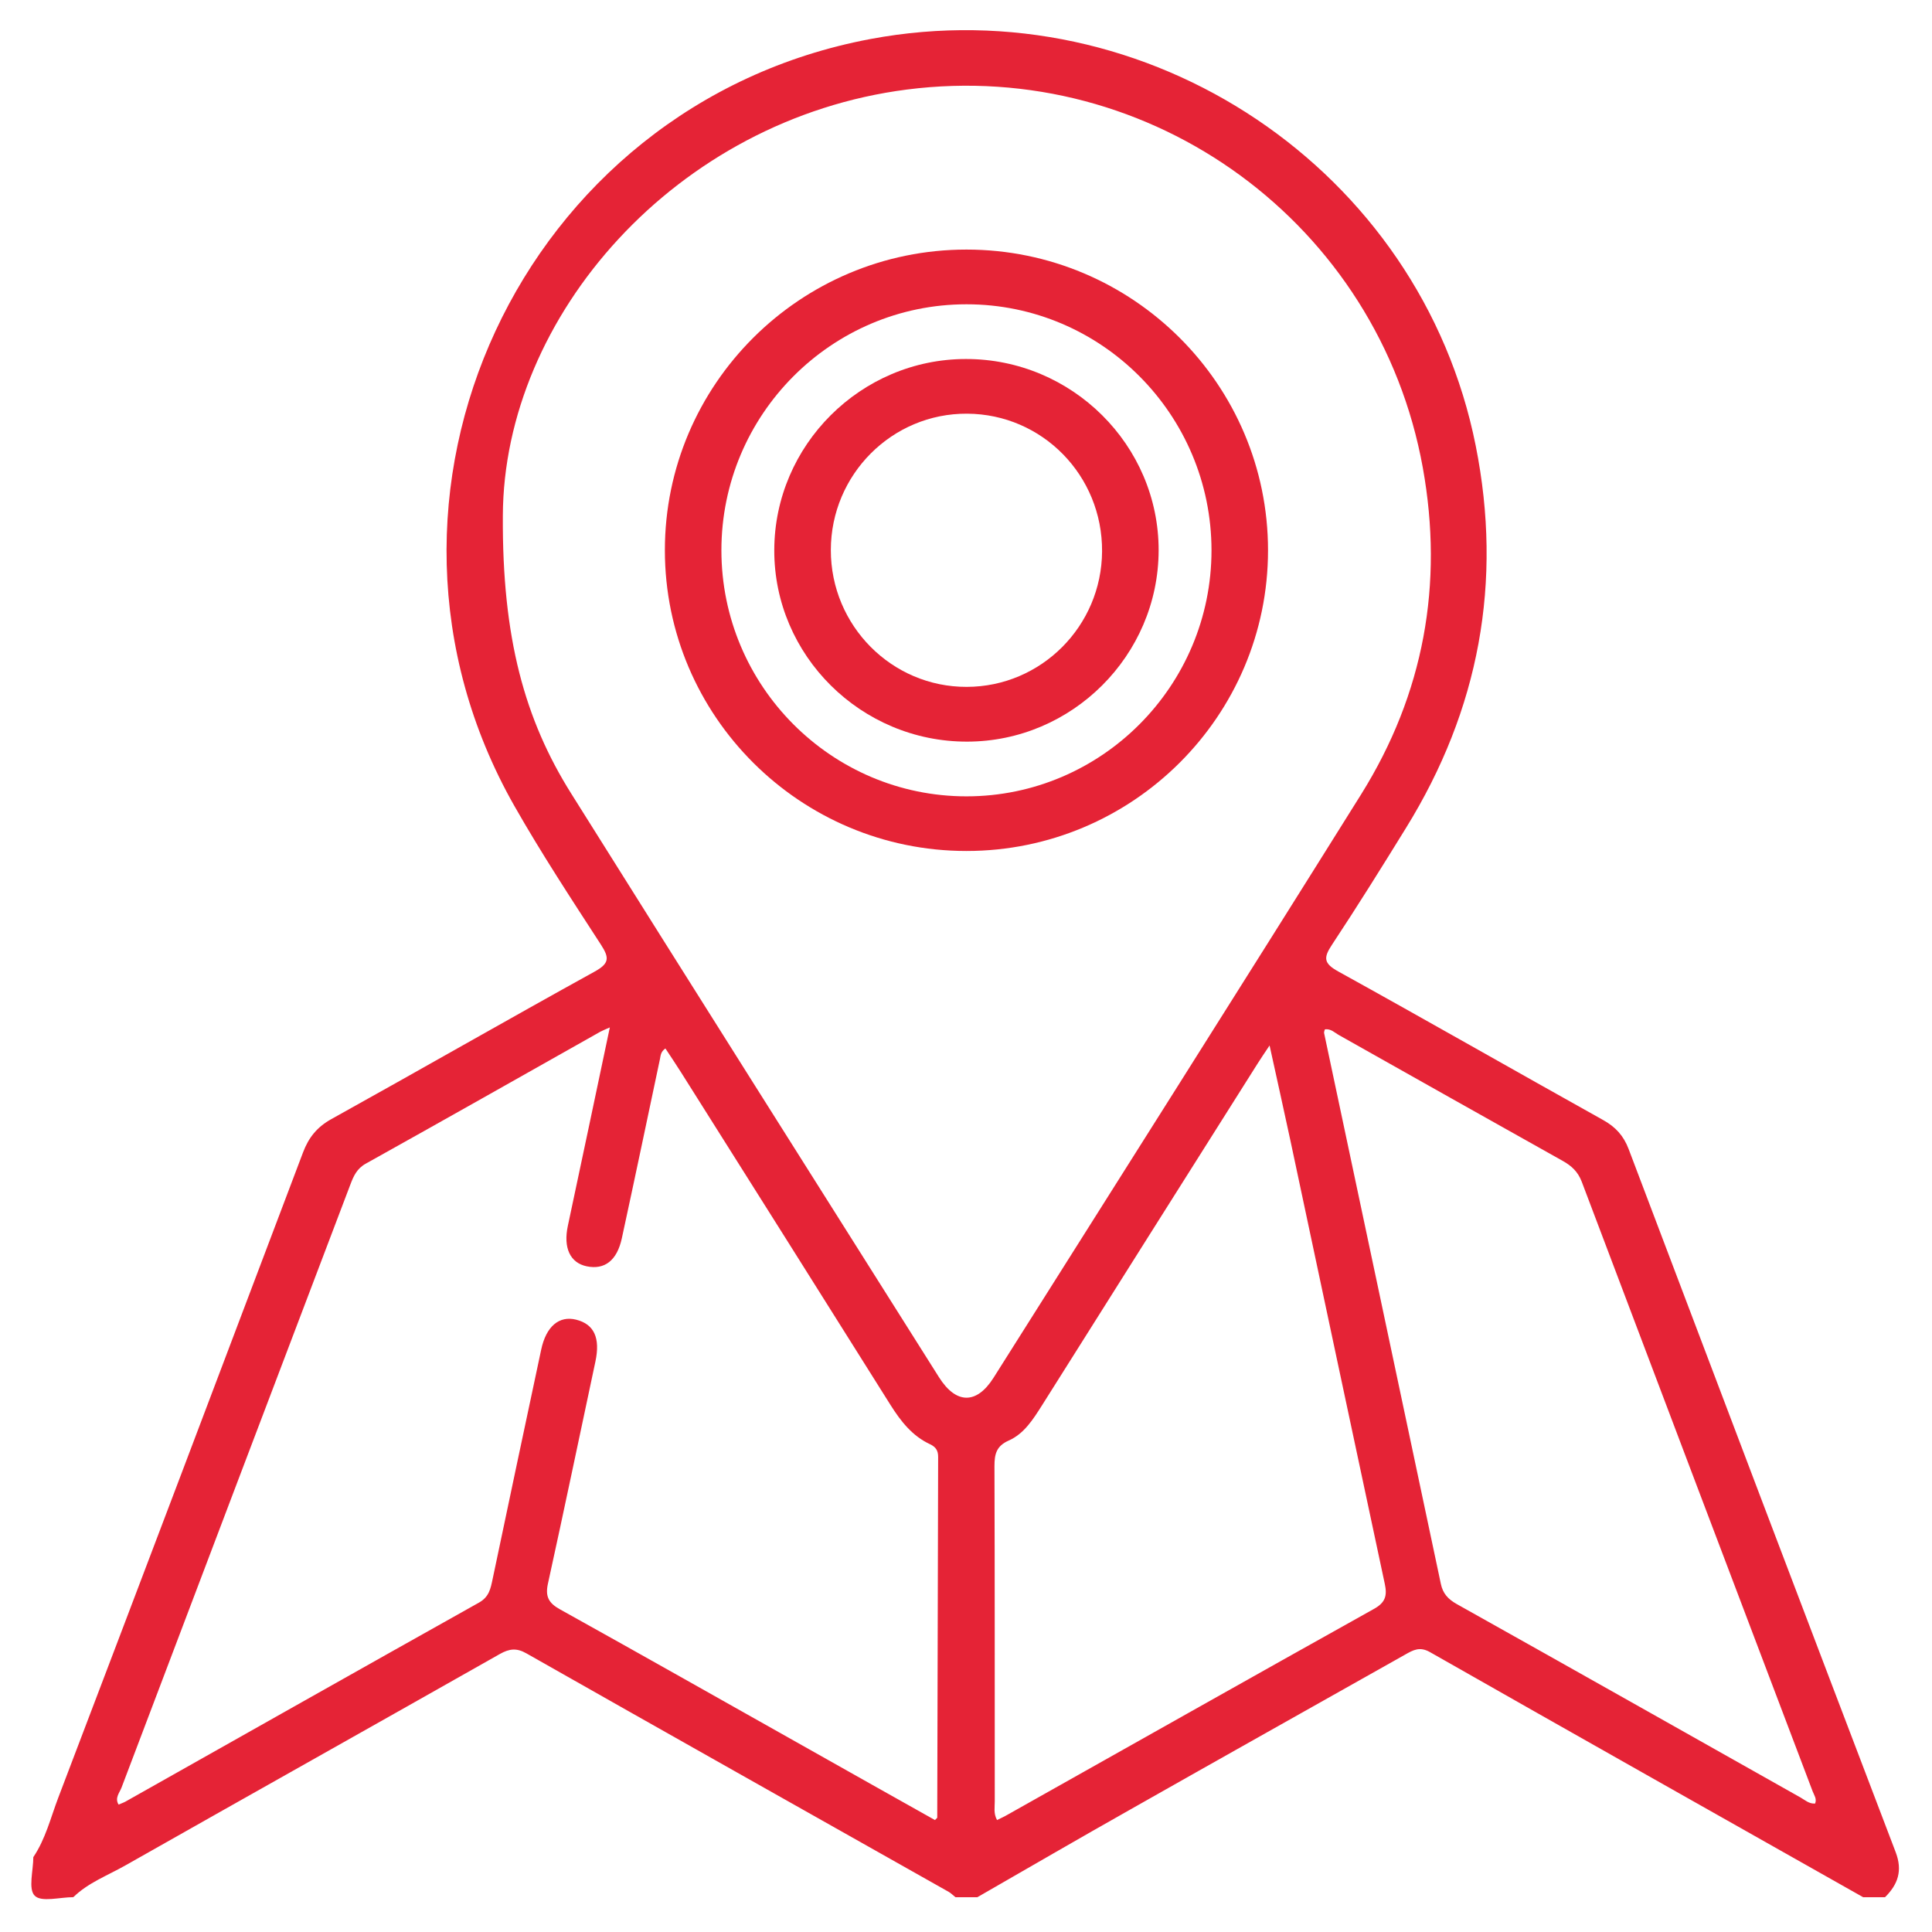 <?xml version="1.0" encoding="utf-8"?>
<!-- Generator: Adobe Illustrator 23.0.2, SVG Export Plug-In . SVG Version: 6.00 Build 0)  -->
<svg version="1.1" id="Layer_1" xmlns="http://www.w3.org/2000/svg" xmlns:xlink="http://www.w3.org/1999/xlink" x="0px" y="0px"
	 viewBox="0 0 512 512" style="enable-background:new 0 0 512 512;" xml:space="preserve">
<path style="fill:#E52336;" d="M8.83,492.16c3.24-4.81,4.59-10.44,6.61-15.75c21.7-56.97,43.3-113.96,64.86-170.99
	c1.5-3.98,3.72-6.73,7.5-8.84c23.32-12.94,46.47-26.23,69.81-39.11c3.92-2.17,3.88-3.66,1.66-7.1
	c-7.87-12.14-15.83-24.25-22.97-36.81c-46.55-81.96,1.78-185.85,94.38-203.22C304.25-3.45,376.5,44.93,391.08,118.12
	c7.2,36.08,0.91,69.95-18.48,101.3c-6.41,10.39-12.88,20.77-19.62,30.96c-2.29,3.44-2.2,4.93,1.66,7.06
	c23.48,12.98,46.78,26.31,70.19,39.37c3.32,1.84,5.44,4.19,6.77,7.69c23.52,62.13,47.08,124.25,70.76,186.31
	c1.9,4.96,0.61,8.58-2.81,11.97h-5.8c-38.28-21.62-76.58-43.22-114.81-64.96c-2.71-1.54-4.45-0.53-6.57,0.67
	c-24.33,13.71-48.68,27.36-72.97,41.13c-13.51,7.62-26.94,15.43-40.39,23.16h-5.8c-0.61-0.46-1.15-1.05-1.8-1.42
	c-37.31-21.05-74.64-42.06-111.91-63.2c-2.59-1.48-4.51-1.25-7.02,0.16c-33.06,18.73-66.23,37.33-99.3,56.06
	c-4.67,2.65-9.81,4.55-13.75,8.39c-3.54,0-8.47,1.4-10.23-0.39C7.43,500.62,8.83,495.7,8.83,492.16 M133.26,136.66
	c-0.2,32.38,5.78,54,18.12,73.65c32.38,51.63,64.94,103.12,97.46,154.67c4.53,7.18,9.97,7.24,14.46,0.14
	c32.52-51.53,65.14-102.98,97.44-154.65c16.6-26.6,21.88-55.68,16.32-86.52C365.38,59.35,305.3,15.39,240.34,23.73
	C179.23,31.56,133.46,83.72,133.26,136.66 M161.61,272.28c-1.31,0.59-1.92,0.81-2.47,1.11c-20.71,11.67-41.4,23.4-62.17,34.97
	c-2.43,1.34-3.28,3.34-4.13,5.58c-20.22,53.25-40.45,106.49-60.63,159.78c-0.51,1.36-1.86,2.75-0.79,4.51
	c0.63-0.27,1.25-0.47,1.8-0.77c31.22-17.6,62.43-35.23,93.69-52.74c2.73-1.52,3.11-3.76,3.64-6.25
	c4.27-20.26,8.53-40.51,12.86-60.75c1.31-6.25,4.79-9.12,9.28-7.99c4.77,1.19,6.43,4.85,5.1,11.1
	c-4.19,19.62-8.27,39.26-12.58,58.85c-0.75,3.42,0.18,5.15,3.22,6.83c22.04,12.25,43.99,24.69,65.97,37.05
	c11.14,6.29,22.31,12.56,33.37,18.77c0.42-0.44,0.61-0.54,0.61-0.65c0.08-31.87,0.14-63.75,0.24-95.6c0-1.66-0.61-2.61-2.14-3.34
	c-4.71-2.18-7.75-6.08-10.46-10.37c-18.46-29.42-36.99-58.77-55.51-88.15c-1.33-2.12-2.75-4.21-4.17-6.37
	c-1.25,0.87-1.25,1.86-1.44,2.79c-3.36,15.85-6.67,31.71-10.11,47.54c-1.29,5.9-4.57,8.37-9.28,7.41
	c-4.43-0.91-6.27-4.92-5.02-10.74C154.17,307.61,157.79,290.38,161.61,272.28 M264.22,482.33c0.99-0.48,1.98-0.93,2.91-1.48
	c32.34-18.18,64.63-36.42,97.03-54.5c3.01-1.68,3.48-3.52,2.83-6.57c-8.39-39.19-16.68-78.4-25.04-117.62
	c-1.72-8.07-3.54-16.12-5.5-25.1c-1.48,2.22-2.39,3.54-3.22,4.87c-19.05,30.15-38.08,60.32-57.09,90.5
	c-2.35,3.7-4.73,7.52-8.82,9.33c-3.3,1.46-3.78,3.62-3.78,6.81c0.1,29.59,0.06,59.19,0.08,88.8
	C263.64,478.92,263.25,480.54,264.22,482.33 M351.1,272.8c-0.08,0.37-0.26,0.69-0.2,0.97c10.31,48.66,20.65,97.31,30.94,145.97
	c0.53,2.53,1.88,4.04,4.19,5.34c30.42,17.03,60.77,34.18,91.15,51.29c1.17,0.67,2.24,1.7,3.84,1.59c0.51-1.25-0.26-2.22-0.65-3.23
	c-20.41-53.86-40.85-107.69-61.2-161.58c-1.01-2.63-2.67-4.17-5-5.48c-19.78-11.06-39.5-22.2-59.25-33.31
	C353.73,273.71,352.7,272.54,351.1,272.8"/>
<path style="fill:#E52336;" d="M256.12,225.52c-44.07,0-79.92-35.76-79.92-79.68c-0.02-43.94,35.84-79.7,79.92-79.7
	c44.07,0,79.92,35.76,79.92,79.7C336.04,189.77,300.17,225.52,256.12,225.52 M191.18,145.84c0,35.94,29.14,65.2,64.94,65.2
	c35.79,0,64.94-29.26,64.94-65.2c-0.02-35.95-29.14-65.22-64.94-65.2C220.32,80.64,191.18,109.9,191.18,145.84"/>
<path style="fill:#E52336;" d="M255.95,95.14c28.13-0.04,51.16,22.83,51.1,50.76c-0.08,27.81-22.93,50.62-50.76,50.64
	c-28.13,0.04-51.18-22.85-51.1-50.76C205.25,117.97,228.12,95.16,255.95,95.14 M220.18,145.77c-0.02,20.03,16.16,36.32,36.02,36.26
	c19.72-0.04,35.75-16.1,35.86-35.92c0.12-20.08-15.81-36.36-35.75-36.48C236.41,109.51,220.2,125.75,220.18,145.77"/>
</svg>
